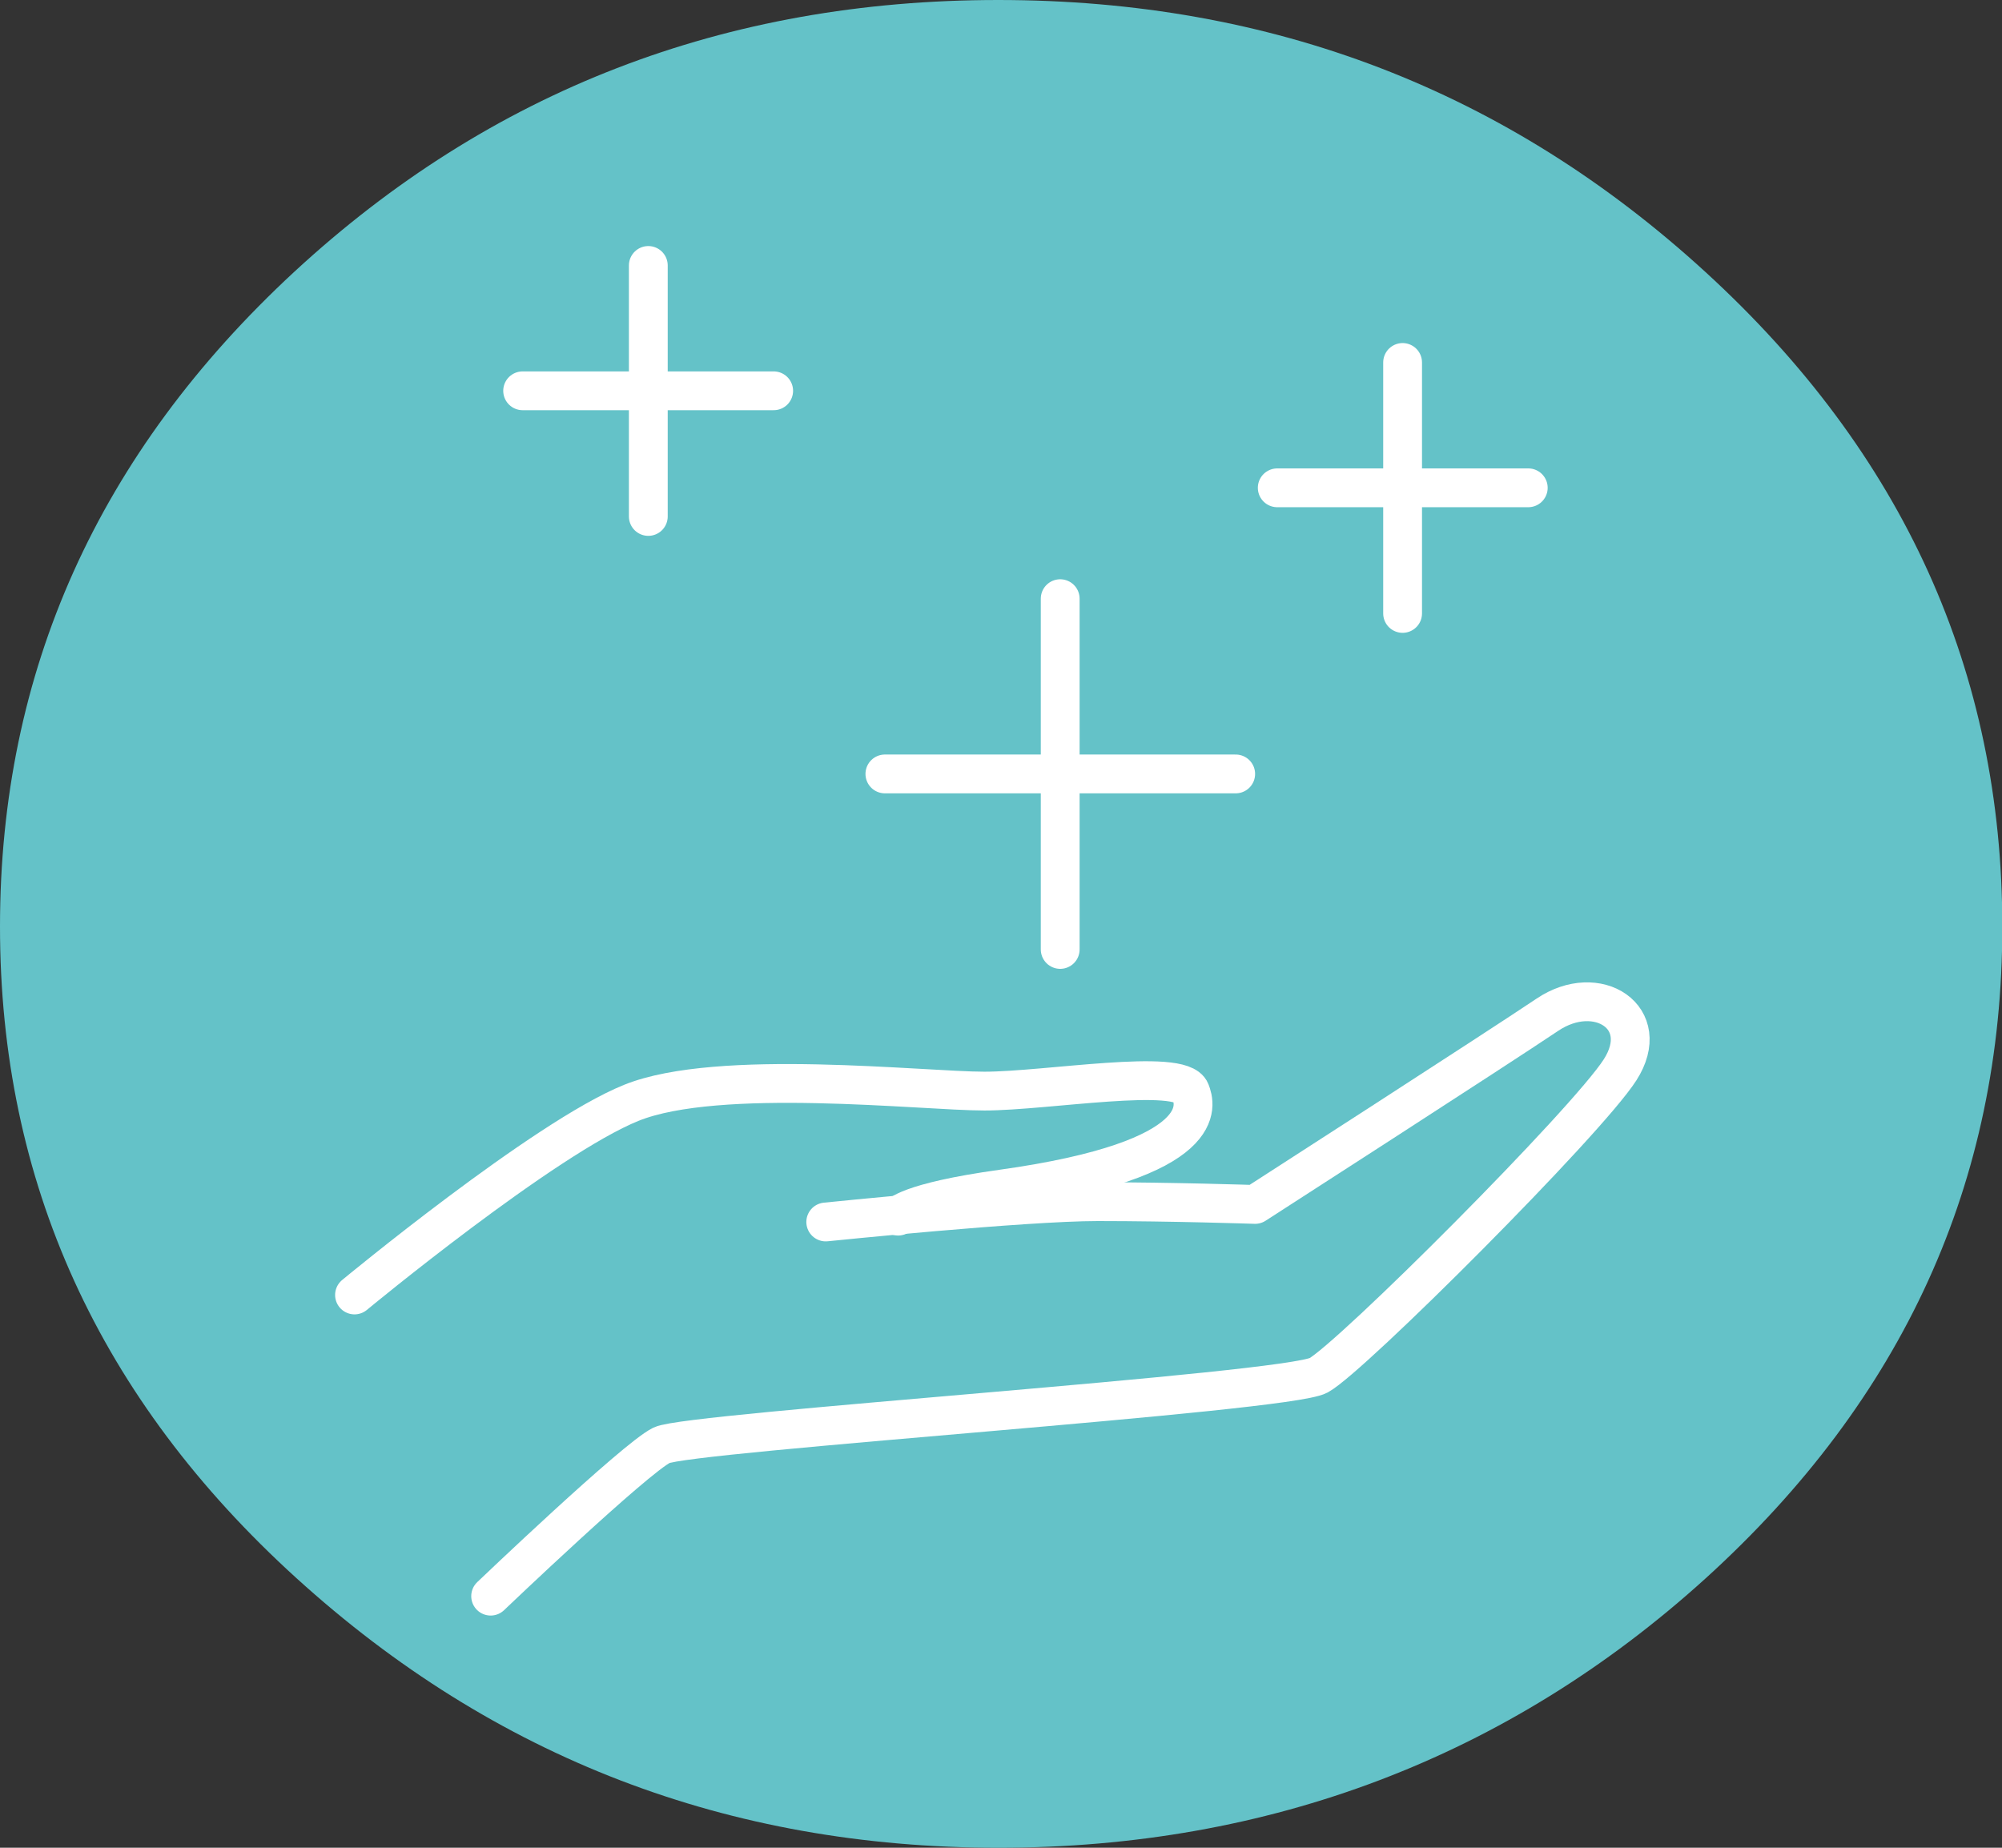 <?xml version="1.0" encoding="UTF-8"?> <svg xmlns="http://www.w3.org/2000/svg" width="65" height="60" viewBox="0 0 65 60" fill="none"><rect x="0" y="0" width="65" height="60" fill="#333333" stroke="none"/><g clip-path="url(#clip0_1210_3735)"><path d="M0 30.09C0 38.37 3.21 45.42 9.63 51.25C16.05 57.08 23.64 60 32.42 60C41.2 60 48.96 57.07 55.38 51.25C61.8 45.42 65.01 38.37 65.01 30.09C65.01 21.81 61.8 14.72 55.38 8.84C48.95 2.95 41.31 0 32.41 0C23.53 0 15.91 2.95 9.55 8.83C3.19 14.72 0 21.8 0 30.09Z" fill="#64C2C8"></path><path d="M11.51 42.05C11.51 42.05 17.67 36.95 20.5 35.81C23.33 34.67 29.95 35.43 31.96 35.43C33.97 35.43 38.35 34.66 38.65 35.44C38.81 35.85 39.41 37.65 32.53 38.61C29.44 39.04 29.16 39.49 29.16 39.49" stroke="white" stroke-width="1.26" stroke-linecap="round" stroke-linejoin="round"></path><path d="M26.81 39.68C26.81 39.68 33.23 39.02 35.64 39.02C38.05 39.02 40.75 39.11 40.75 39.11C40.75 39.11 48.62 34.04 50.24 32.95C51.86 31.86 53.69 33.04 52.6 34.74C51.51 36.44 43.86 44.09 42.81 44.66C41.76 45.23 22.35 46.5 21.48 46.93C20.61 47.36 15.93 51.83 15.93 51.83" stroke="white" stroke-width="1.26" stroke-linecap="round" stroke-linejoin="round"></path><path d="M28.73 25.131H40.12" stroke="white" stroke-width="1.26" stroke-linecap="round" stroke-linejoin="round"></path><path d="M34.422 30.83V19.44" stroke="white" stroke-width="1.26" stroke-linecap="round" stroke-linejoin="round"></path><path d="M16.969 12.69H25.119" stroke="white" stroke-width="1.26" stroke-linecap="round" stroke-linejoin="round"></path><path d="M21.049 16.77V8.62" stroke="white" stroke-width="1.26" stroke-linecap="round" stroke-linejoin="round"></path><path d="M41.469 15.84H49.619" stroke="white" stroke-width="1.26" stroke-linecap="round" stroke-linejoin="round"></path><path d="M45.539 19.919V11.77" stroke="white" stroke-width="1.26" stroke-linecap="round" stroke-linejoin="round"></path></g><defs><clipPath id="clip0_1210_3735"><rect width="65" height="60" fill="white"></rect></clipPath></defs></svg> 